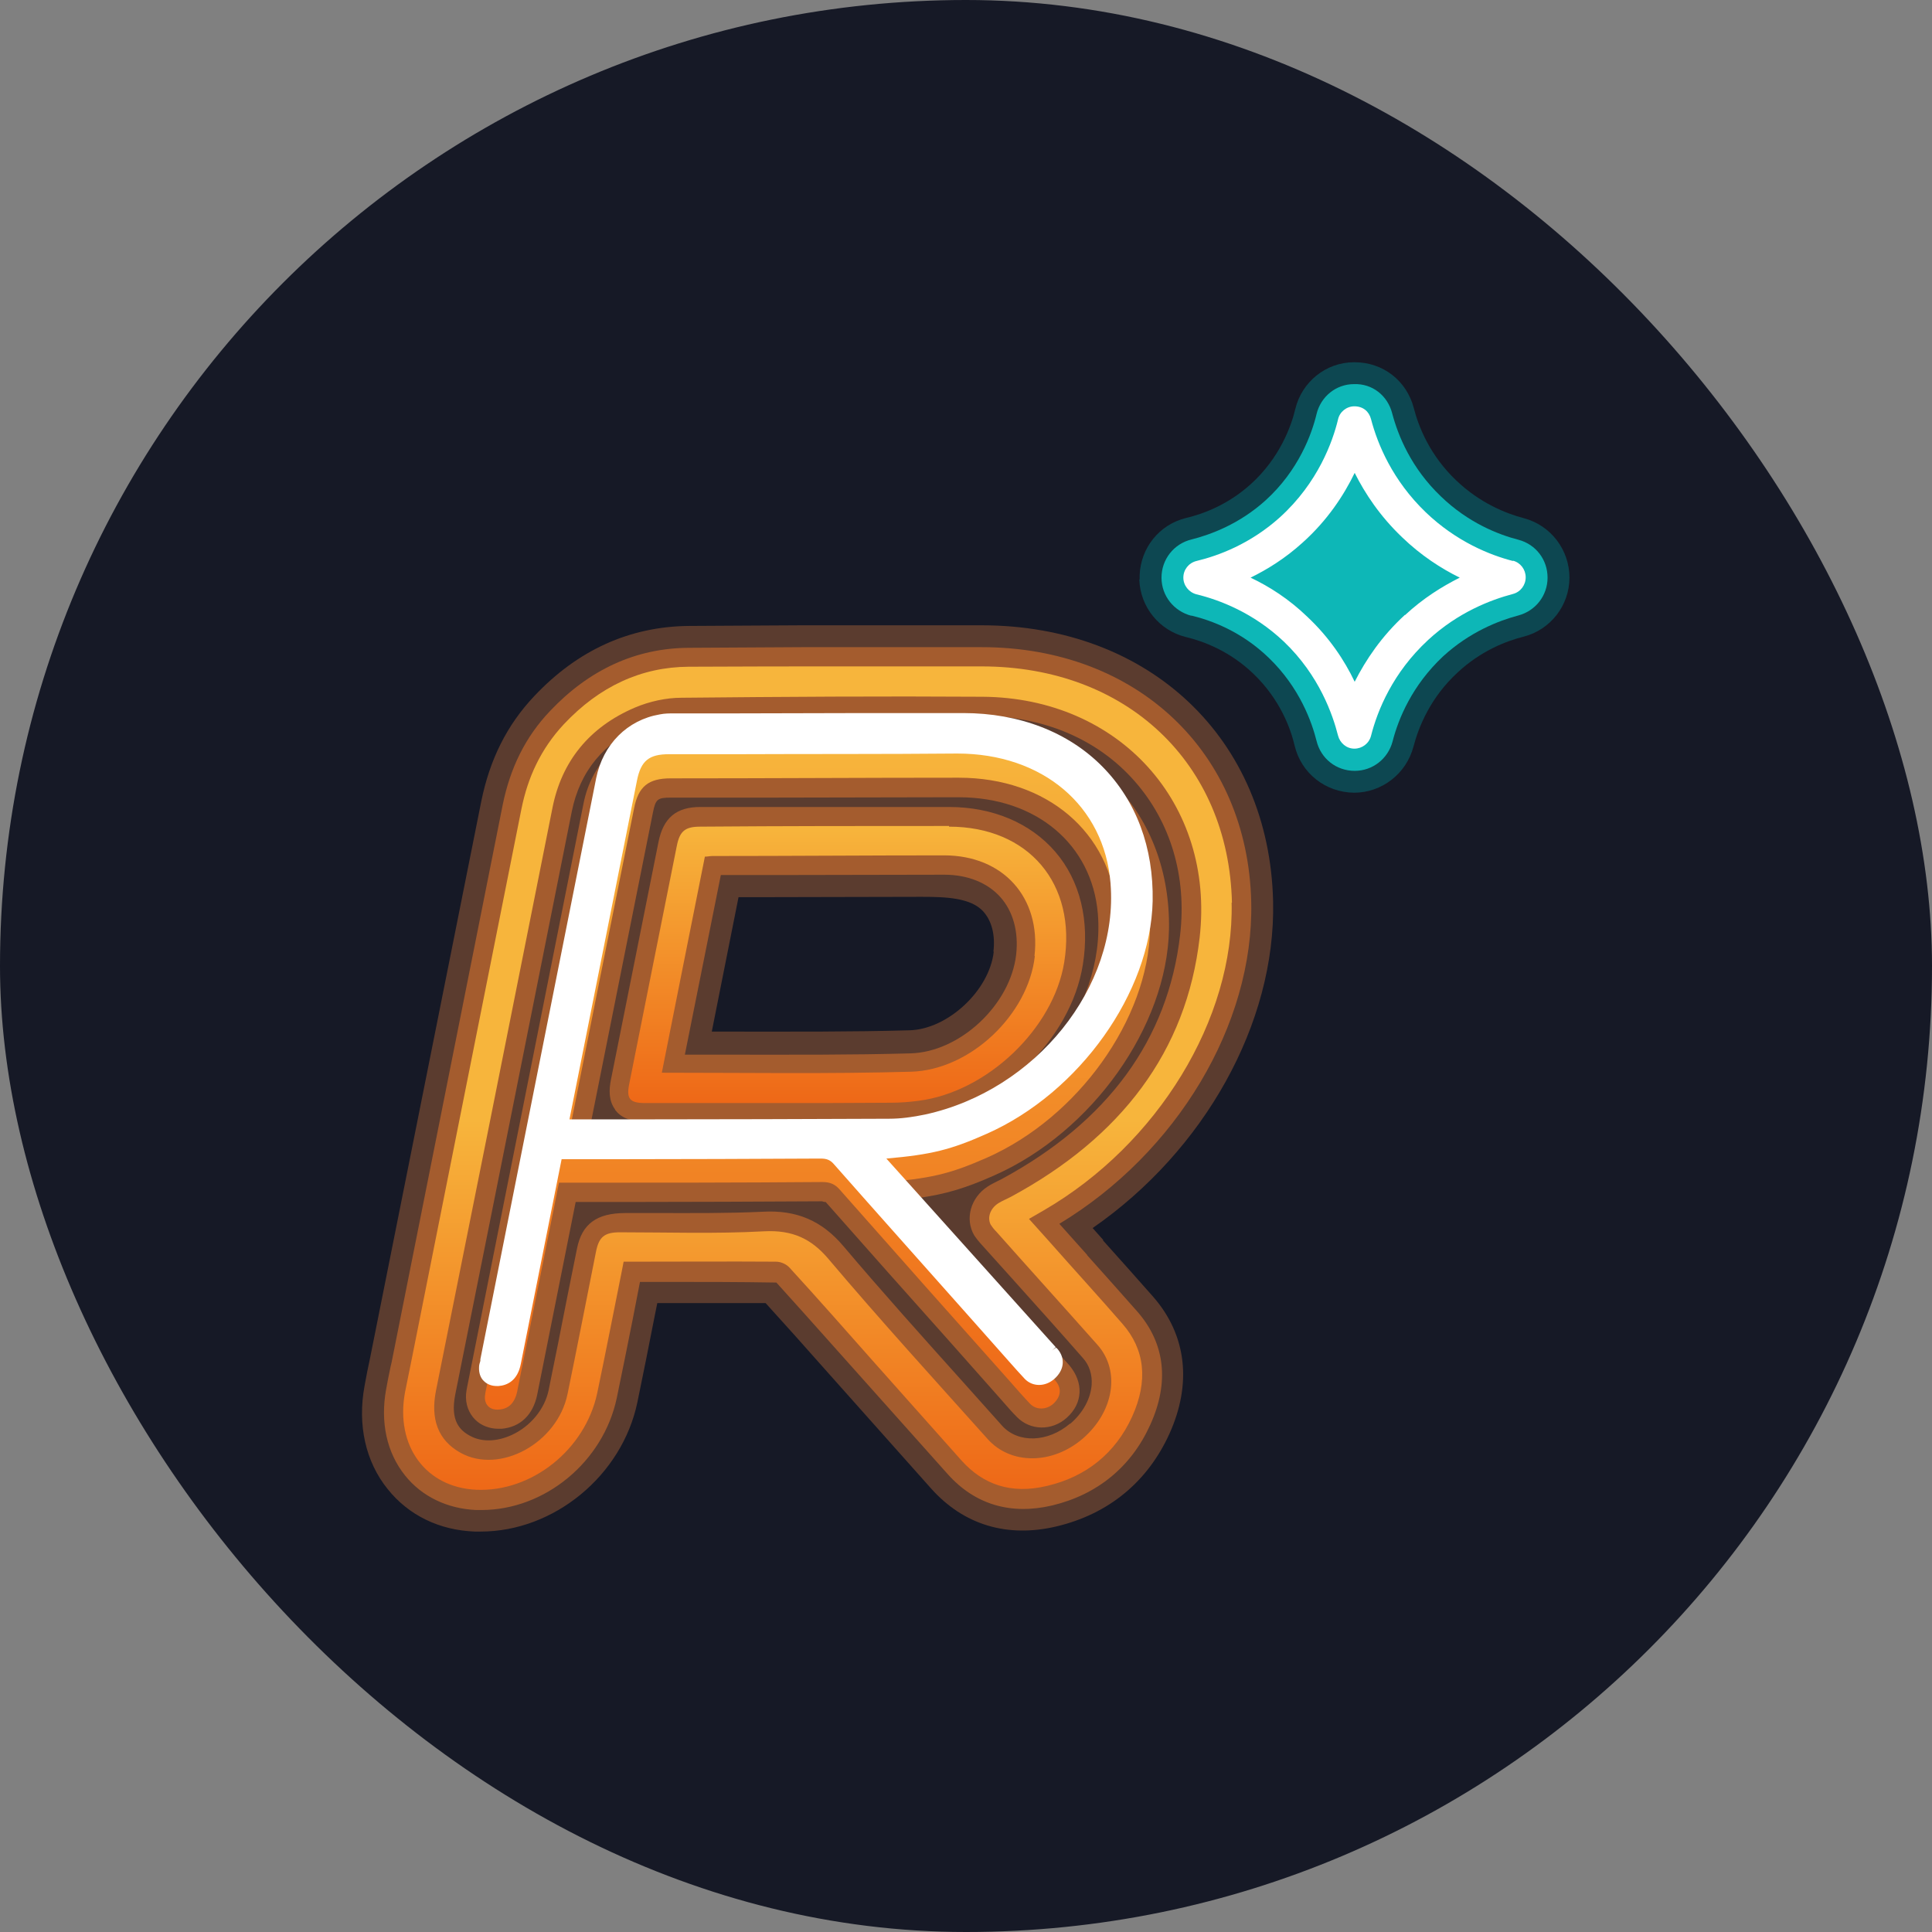 <svg width="72" height="72" viewBox="0 0 72 72" fill="none" xmlns="http://www.w3.org/2000/svg">
<rect x="0" y="0" width="72" height="72" fill="#808080" stroke="none"/>
<rect width="72" height="72" rx="36" fill="#161926"/>
<g clip-path="url(#clip0_2040_2687)">
<path d="M41.12 46.216L40.719 45.766C44.879 42.884 47.542 38.141 47.445 33.604C47.311 27.535 42.847 23.303 36.584 23.303H29.883C28.472 23.315 27.073 23.315 25.662 23.327C23.461 23.351 21.527 24.227 19.91 25.942C18.888 27.024 18.256 28.301 17.939 29.846L13.792 50.607C13.719 50.947 13.646 51.3 13.585 51.653C13.318 53.1 13.622 54.474 14.449 55.496C15.227 56.469 16.37 57.028 17.696 57.077C17.769 57.077 17.842 57.077 17.915 57.077C20.639 57.077 23.181 54.997 23.753 52.261C23.972 51.191 24.191 50.12 24.397 49.05L24.495 48.563H24.933C26.137 48.563 27.341 48.563 28.533 48.563C29.274 49.378 30.004 50.193 30.734 51.02L34.699 55.472C35.915 56.834 37.545 57.32 39.381 56.883C41.315 56.42 42.762 55.228 43.577 53.441C44.428 51.568 44.222 49.755 42.981 48.333C42.361 47.627 41.728 46.922 41.096 46.216H41.12ZM37.034 35.465C36.876 36.912 35.319 38.359 33.896 38.396C31.731 38.457 29.591 38.445 27.414 38.445H26.526L27.523 33.434H28.849C30.685 33.434 32.51 33.422 34.346 33.422C35.258 33.422 36.183 33.458 36.645 33.969C36.961 34.322 37.095 34.845 37.022 35.465H37.034Z" fill="#5B3C2F"/>
<path d="M23.047 41.315C23.302 41.631 23.716 41.668 24.044 41.668H30.028C31.086 41.656 32.132 41.656 33.19 41.643C33.555 41.643 33.932 41.619 34.309 41.57C37.131 41.218 39.794 38.688 40.232 35.927C40.488 34.334 40.135 32.874 39.235 31.828C38.335 30.782 36.961 30.199 35.367 30.199C33.117 30.199 30.867 30.199 28.63 30.199H26.1C25.261 30.199 24.835 30.564 24.665 31.391L22.889 40.269C22.828 40.585 22.792 40.987 23.047 41.303V41.315ZM26.756 32.485H28.86C30.977 32.485 33.093 32.473 35.197 32.473C36.097 32.473 36.875 32.789 37.374 33.349C37.873 33.908 38.092 34.699 37.994 35.587C37.775 37.52 35.842 39.333 33.932 39.381C31.755 39.442 29.602 39.43 27.425 39.43H25.37L26.756 32.51V32.485Z" fill="#A45C2E" stroke="#A45C2E" stroke-width="0.25" stroke-miterlimit="10"/>
<path d="M40.513 46.764L39.479 45.608C43.869 42.957 46.727 38.165 46.63 33.629C46.508 28.034 42.373 24.118 36.584 24.118H29.883C28.472 24.13 27.073 24.13 25.663 24.142C23.692 24.154 21.953 24.957 20.494 26.502C19.581 27.462 19.01 28.618 18.73 30.016L14.595 50.765L14.558 50.923C14.498 51.215 14.437 51.495 14.388 51.787C14.169 53.003 14.412 54.134 15.094 54.985C15.714 55.764 16.663 56.226 17.745 56.274C17.806 56.274 17.866 56.274 17.939 56.274C20.311 56.274 22.488 54.474 22.987 52.091C23.194 51.105 23.388 50.12 23.583 49.147L23.85 47.773H24.945C26.186 47.773 27.523 47.773 28.934 47.797C29.64 48.576 30.345 49.366 31.05 50.157L35.319 54.937C36.329 56.068 37.666 56.469 39.211 56.104C40.889 55.703 42.154 54.669 42.86 53.112C43.59 51.519 43.419 50.06 42.386 48.88C41.765 48.174 41.133 47.469 40.513 46.776V46.764ZM39.88 53.051C39.053 53.757 37.946 53.793 37.35 53.137L35.903 51.519C34.419 49.865 32.887 48.162 31.427 46.435C30.625 45.487 29.676 45.085 28.423 45.158C27.134 45.219 25.784 45.207 24.702 45.207C24.239 45.207 23.765 45.207 23.303 45.207C22.245 45.207 21.686 45.608 21.503 46.532L21.15 48.284C20.919 49.464 20.688 50.631 20.445 51.811C20.299 52.516 19.764 53.161 19.071 53.477C18.511 53.733 17.952 53.745 17.526 53.514C17.137 53.307 16.772 52.954 16.966 51.969C17.429 49.658 17.891 47.36 18.353 45.049L21.308 30.247C21.613 28.739 22.5 27.657 23.96 27.037C24.41 26.842 24.945 26.733 25.407 26.733C28.314 26.696 30.88 26.684 33.252 26.684C34.371 26.684 35.502 26.684 36.621 26.684C38.907 26.696 40.926 27.56 42.288 29.116C43.626 30.637 44.234 32.668 43.979 34.845C43.529 38.737 41.291 41.801 37.326 43.942L37.156 44.027C37.034 44.088 36.913 44.149 36.803 44.222C36.171 44.635 35.952 45.426 36.304 46.034C36.377 46.143 36.462 46.253 36.584 46.387L37.776 47.712C38.639 48.673 39.503 49.634 40.354 50.607C40.598 50.874 40.707 51.227 40.683 51.604C40.646 52.127 40.354 52.662 39.88 53.064V53.051Z" fill="#A45C2E"/>
<path d="M34.212 44.648C35.234 44.502 35.952 44.295 37.071 43.796C40.707 42.179 43.492 38.25 43.565 34.638C43.602 32.534 42.896 30.613 41.558 29.25C40.184 27.852 38.202 27.085 35.976 27.085C33.665 27.085 31.342 27.085 29.031 27.098H25.176C24.981 27.098 24.775 27.11 24.556 27.146C23.12 27.39 22.038 28.46 21.746 29.944L17.416 51.653C17.392 51.75 17.38 51.86 17.368 51.957C17.343 52.322 17.465 52.663 17.708 52.906C17.927 53.125 18.244 53.246 18.572 53.246C18.608 53.246 18.645 53.246 18.694 53.246C19.387 53.185 19.861 52.736 20.019 51.981L21.454 44.794H23.449C25.845 44.794 28.241 44.781 30.637 44.769C30.673 44.781 30.71 44.794 30.734 44.794C30.746 44.794 30.77 44.794 30.77 44.794C32.315 46.545 33.86 48.284 35.416 50.023L37.314 52.164C37.508 52.383 37.691 52.602 37.898 52.808C38.396 53.319 39.211 53.331 39.758 52.833C40.354 52.298 40.391 51.531 39.856 50.887L34.249 44.636L34.212 44.648ZM23.85 42.239H21.941L24.337 30.26C24.434 29.785 24.507 29.725 24.994 29.725H27.852H28.776C30.929 29.725 33.069 29.712 35.222 29.712H35.733C38.615 29.712 40.695 31.464 40.914 34.054C41.206 37.642 38.299 41.23 34.431 42.081C34.006 42.179 33.592 42.227 33.203 42.227C30.089 42.239 26.976 42.252 23.862 42.252L23.85 42.239Z" fill="#A45C2E"/>
<path d="M45.911 33.64C45.79 28.435 41.983 24.835 36.583 24.835C34.953 24.835 33.324 24.835 31.682 24.835C29.675 24.835 27.668 24.835 25.661 24.847C23.898 24.859 22.341 25.577 21.015 26.988C20.14 27.924 19.666 28.994 19.434 30.138C18.084 36.912 16.734 43.674 15.384 50.449C15.287 50.935 15.19 51.421 15.092 51.896C14.728 53.89 15.871 55.435 17.756 55.52C19.824 55.605 21.806 54.024 22.256 51.92C22.572 50.412 22.864 48.904 23.168 47.396C23.192 47.274 23.217 47.153 23.241 47.019C23.399 47.019 23.497 47.019 23.606 47.019C25.382 47.019 27.157 47.007 28.921 47.019C29.103 47.019 29.31 47.116 29.42 47.238C30.49 48.405 31.536 49.597 32.582 50.777C33.664 51.993 34.759 53.221 35.841 54.438C36.632 55.313 37.666 55.703 39.028 55.374C40.475 55.034 41.57 54.158 42.19 52.796C42.798 51.458 42.664 50.29 41.837 49.342C40.937 48.308 40.013 47.298 39.101 46.265C38.857 45.997 38.614 45.717 38.347 45.425C38.553 45.304 38.724 45.207 38.894 45.109C43.151 42.64 45.997 37.97 45.899 33.64H45.911ZM36.936 45.657C36.984 45.742 37.057 45.827 37.13 45.9C38.383 47.311 39.648 48.709 40.901 50.12C41.764 51.093 41.509 52.613 40.353 53.611C39.222 54.584 37.666 54.596 36.802 53.623C34.807 51.397 32.801 49.196 30.867 46.909C30.247 46.18 29.553 45.827 28.459 45.888C26.659 45.985 24.883 45.924 23.107 45.924C22.524 45.924 22.317 46.094 22.207 46.666C21.855 48.43 21.514 50.193 21.149 51.957C20.772 53.781 18.632 54.949 17.172 54.146C16.309 53.671 16.041 52.869 16.248 51.823C16.88 48.673 17.513 45.511 18.145 42.361C18.242 41.85 18.352 41.351 18.449 40.84C19.167 37.265 19.872 33.677 20.59 30.101C20.93 28.386 21.952 27.097 23.667 26.367C24.214 26.136 24.834 26.003 25.394 26.003C29.14 25.966 32.886 25.942 36.62 25.966C41.703 26.003 45.279 29.931 44.707 34.942C44.221 39.186 41.776 42.385 37.678 44.599C37.52 44.684 37.361 44.744 37.203 44.842C36.887 45.048 36.778 45.401 36.936 45.669V45.657Z" fill="url(#paint0_linear_2040_2687)"/>
<path d="M35.367 30.782C32.277 30.782 29.188 30.782 26.099 30.807C25.54 30.807 25.333 30.965 25.223 31.524C24.627 34.48 24.044 37.435 23.448 40.403C23.338 40.95 23.472 41.108 24.044 41.108C25.637 41.108 27.242 41.108 28.835 41.108C30.283 41.108 31.73 41.108 33.177 41.096C33.53 41.096 33.883 41.071 34.235 41.023C36.789 40.694 39.258 38.335 39.66 35.866C40.134 32.935 38.334 30.807 35.367 30.807V30.782ZM38.565 35.635C38.322 37.8 36.169 39.88 33.944 39.94C30.854 40.026 27.79 39.977 24.664 39.977C25.199 37.277 25.734 34.613 26.269 31.925C26.366 31.925 26.464 31.901 26.549 31.901C29.431 31.901 32.314 31.877 35.184 31.877C37.398 31.877 38.796 33.458 38.553 35.623L38.565 35.635Z" fill="url(#paint1_linear_2040_2687)"/>
<path d="M42.846 34.626C42.919 30.612 40.11 27.815 35.975 27.815C32.375 27.815 28.775 27.827 25.163 27.839C25.005 27.839 24.834 27.839 24.664 27.864C23.533 28.058 22.682 28.91 22.438 30.089C20.991 37.314 19.556 44.526 18.121 51.75C18.096 51.847 18.084 51.932 18.072 52.03C18.048 52.358 18.267 52.565 18.607 52.529C18.96 52.504 19.191 52.273 19.276 51.847C19.763 49.391 20.261 46.946 20.748 44.489C20.772 44.355 20.797 44.222 20.833 44.076C21.015 44.076 21.137 44.076 21.271 44.076C24.396 44.076 27.522 44.076 30.648 44.051C30.94 44.051 31.122 44.137 31.292 44.331C33.397 46.715 35.501 49.087 37.617 51.458C37.872 51.75 38.128 52.042 38.395 52.322C38.626 52.553 38.991 52.541 39.246 52.322C39.538 52.054 39.575 51.75 39.344 51.47C39.319 51.446 39.307 51.422 39.283 51.397C37.447 49.342 35.598 47.299 33.761 45.243C33.433 44.866 33.092 44.501 32.728 44.076C34.673 43.93 35.379 43.76 36.79 43.139C40.183 41.631 42.786 37.983 42.859 34.638L42.846 34.626ZM33.202 42.932C29.237 42.957 25.272 42.957 21.307 42.969C21.234 42.969 21.174 42.969 21.064 42.969C21.088 42.823 21.113 42.701 21.137 42.592C21.964 38.432 22.791 34.285 23.63 30.126C23.788 29.311 24.165 29.007 24.992 29.007C28.568 29.007 32.156 28.983 35.732 28.983C39.015 28.983 41.399 31.014 41.63 33.993C41.947 37.922 38.797 41.862 34.576 42.787C34.114 42.884 33.64 42.945 33.19 42.945L33.202 42.932Z" fill="url(#paint2_linear_2040_2687)"/>
<path d="M35.926 26.574C33.044 26.574 30.161 26.574 27.279 26.586H25.114C24.944 26.586 24.773 26.586 24.591 26.623C23.375 26.83 22.475 27.742 22.219 28.994L17.902 50.655V50.716C17.877 50.789 17.853 50.874 17.853 50.947C17.841 51.154 17.902 51.349 18.035 51.47C18.157 51.592 18.327 51.653 18.51 51.653C18.534 51.653 18.558 51.653 18.583 51.653C18.899 51.628 19.288 51.458 19.41 50.826L20.93 43.2H22.949C25.491 43.2 28.045 43.188 30.587 43.176C30.818 43.176 30.952 43.236 31.085 43.395C32.715 45.243 34.357 47.08 35.987 48.916L37.617 50.753C37.799 50.959 37.994 51.178 38.188 51.385C38.48 51.689 38.954 51.689 39.295 51.385C39.66 51.057 39.709 50.631 39.417 50.278L39.356 50.218L39.21 50.327L39.344 50.205L33.032 43.176C34.71 43.03 35.44 42.847 36.777 42.251C40.231 40.719 42.883 36.985 42.956 33.58C42.992 31.585 42.348 29.858 41.095 28.581C39.818 27.28 37.981 26.574 35.902 26.574H35.926ZM41.387 32.935C41.691 36.778 38.602 40.634 34.479 41.534C34.017 41.631 33.567 41.692 33.141 41.692C29.991 41.704 26.853 41.716 23.703 41.716H21.246C21.246 41.716 21.234 41.716 21.222 41.716L23.74 29.08C23.886 28.35 24.19 28.107 24.931 28.107H27.413C30.161 28.095 32.922 28.107 35.671 28.082C38.857 28.082 41.156 30.028 41.387 32.923V32.935Z" fill="white"/>
<path d="M42.459 21.6C42.495 22.622 43.201 23.497 44.198 23.741C44.855 23.899 45.828 24.264 46.704 25.103C47.725 26.076 48.114 27.207 48.248 27.791C48.491 28.812 49.391 29.53 50.462 29.542C51.495 29.542 52.408 28.837 52.675 27.827C52.87 27.085 53.308 25.991 54.329 25.054C55.193 24.251 56.141 23.887 56.774 23.728C57.783 23.473 58.489 22.561 58.489 21.527C58.489 20.493 57.795 19.581 56.798 19.314C56.141 19.143 55.156 18.754 54.268 17.903C53.295 16.978 52.87 15.92 52.687 15.203C52.42 14.181 51.532 13.5 50.486 13.5H50.462C49.416 13.5 48.516 14.23 48.273 15.239C48.127 15.86 47.701 17.064 46.606 18.049C45.755 18.815 44.831 19.155 44.21 19.301C43.201 19.545 42.508 20.42 42.471 21.442V21.588L42.459 21.6Z" fill="#0D4751"/>
<path d="M44.392 22.938C45.147 23.12 46.265 23.534 47.275 24.507C48.442 25.626 48.892 26.927 49.063 27.608C49.221 28.265 49.792 28.727 50.486 28.727C51.155 28.727 51.726 28.277 51.897 27.633C52.115 26.781 52.626 25.541 53.782 24.458C54.779 23.546 55.849 23.133 56.579 22.938C57.224 22.768 57.673 22.196 57.673 21.527C57.673 20.858 57.236 20.287 56.591 20.116C55.837 19.922 54.718 19.484 53.697 18.499C52.59 17.441 52.103 16.236 51.884 15.409C51.714 14.741 51.142 14.291 50.461 14.315C49.792 14.315 49.221 14.777 49.063 15.434C48.892 16.151 48.406 17.526 47.153 18.657C46.18 19.532 45.122 19.922 44.405 20.104C43.748 20.262 43.286 20.846 43.286 21.527C43.286 22.208 43.748 22.78 44.405 22.95L44.392 22.938Z" fill="#0DB7B7"/>
<path d="M56.384 20.907C55.532 20.688 54.28 20.189 53.137 19.095C51.896 17.903 51.337 16.553 51.093 15.616C51.02 15.337 50.801 15.142 50.473 15.142C50.181 15.142 49.926 15.349 49.865 15.629C49.67 16.443 49.123 17.988 47.7 19.277C46.593 20.274 45.401 20.712 44.587 20.907C44.295 20.98 44.1 21.235 44.1 21.527C44.1 21.819 44.307 22.075 44.587 22.148C45.438 22.354 46.703 22.829 47.846 23.911C49.172 25.176 49.67 26.648 49.865 27.414C49.938 27.693 50.181 27.9 50.473 27.9C50.765 27.9 51.02 27.706 51.093 27.426C51.337 26.465 51.908 25.066 53.222 23.85C54.341 22.816 55.557 22.354 56.384 22.135C56.664 22.062 56.858 21.807 56.858 21.515C56.858 21.223 56.664 20.968 56.384 20.895V20.907ZM52.358 22.914C51.483 23.716 50.899 24.592 50.485 25.407C50.108 24.616 49.549 23.765 48.722 22.987C48.029 22.318 47.299 21.856 46.605 21.527C47.226 21.223 47.895 20.81 48.539 20.226C49.476 19.387 50.084 18.45 50.485 17.623C50.874 18.401 51.434 19.241 52.249 20.019C52.954 20.7 53.708 21.187 54.401 21.527C53.745 21.856 53.039 22.293 52.358 22.926V22.914Z" fill="white"/>
</g>
<defs>
<linearGradient id="paint0_linear_2040_2687" x1="30.478" y1="24.835" x2="30.478" y2="55.544" gradientUnits="userSpaceOnUse">
<stop stop-color="#F7B53C"/>
<stop offset="0.55" stop-color="#F7B53C"/>
<stop offset="1" stop-color="#EE6817"/>
</linearGradient>
<linearGradient id="paint1_linear_2040_2687" x1="31.572" y1="30.782" x2="31.572" y2="41.096" gradientUnits="userSpaceOnUse">
<stop stop-color="#F7B53C"/>
<stop offset="1" stop-color="#EE6817"/>
</linearGradient>
<linearGradient id="paint2_linear_2040_2687" x1="30.465" y1="27.815" x2="30.465" y2="52.529" gradientUnits="userSpaceOnUse">
<stop stop-color="#F7B53C"/>
<stop offset="1" stop-color="#EE6817"/>
</linearGradient>
<clipPath id="clip0_2040_2687">
<rect width="45" height="45" fill="white" transform="translate(13.5 13.5)"/>
</clipPath>
</defs>
</svg>
